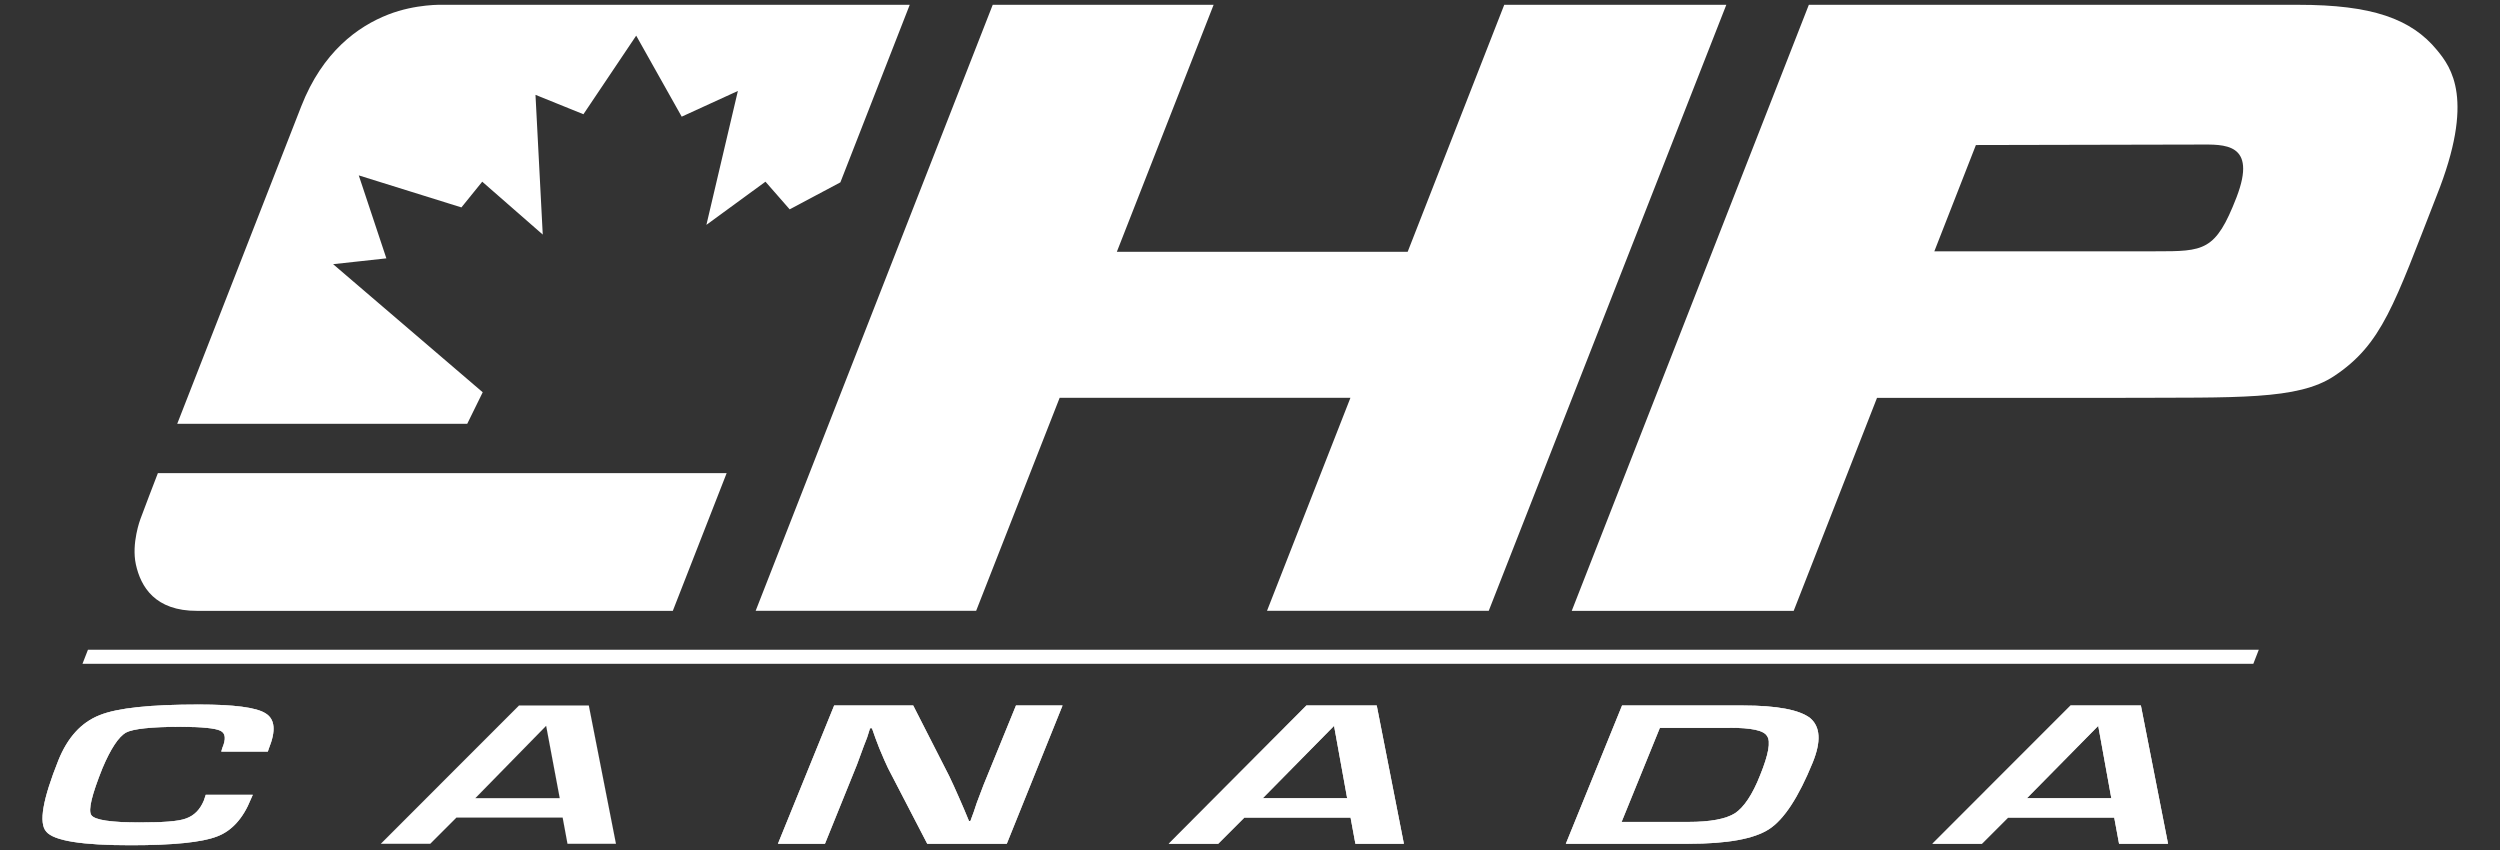 <?xml version="1.0" encoding="UTF-8" standalone="no"?> <svg xmlns="http://www.w3.org/2000/svg" xmlns:xlink="http://www.w3.org/1999/xlink" xmlns:serif="http://www.serif.com/" width="100%" height="100%" viewBox="0 0 7500 2550" version="1.1" xml:space="preserve" style="fill-rule:evenodd;clip-rule:evenodd;stroke-linecap:round;stroke-linejoin:round;stroke-miterlimit:10;"><rect x="0" y="0" width="7500" height="2550" fill="#333333" stroke="none"/> <g transform="matrix(1,0,0,1,29.428,-4.54747e-13)"> <g transform="matrix(8.333,0,0,8.333,2491.72,735.513)"> <path d="M0,-22.617L12.484,-54.576L24.969,-86.535L-143.084,-86.535C-143.084,-86.535 -152.803,-86.933 -162.827,-83.015C-173.653,-78.784 -186.41,-69.665 -194.09,-50.007C-201.85,-30.141 -213.016,-1.56 -222.24,22.054C-231.465,45.668 -238.75,64.316 -238.75,64.316L-134.343,64.316L-131.554,58.638L-128.765,52.961L-155.695,29.901L-182.626,6.842L-173.04,5.795L-163.454,4.747L-168.422,-10.189L-173.39,-25.124L-154.912,-19.36L-136.434,-13.595L-132.687,-18.224L-128.939,-22.853L-118.045,-13.333L-107.152,-3.813L-108.46,-28.968L-109.768,-54.122L-92.508,-47.138L-83.009,-61.285L-73.511,-75.433L-65.319,-60.849L-57.126,-46.264L-47.015,-50.892L-36.903,-55.519L-48.237,-7.309L-37.604,-15.081L-26.97,-22.853L-22.612,-17.875L-18.254,-12.896L-9.127,-17.757L0,-22.617Z" style="fill:white;fill-rule:nonzero;"></path> </g> <g transform="matrix(8.333,0,0,8.333,444.191,1833.24)"> <path d="M0,-49.656L-3.15,-41.46L-6.309,-33.074C-6.309,-33.074 -9.578,-24.393 -7.925,-16.814C-6.175,-8.792 -1.057,0 14.206,-0.08L111.25,-0.08C139.208,-0.08 185.384,-0.079 185.384,-0.079L194.857,-24.314L204.764,-49.656L0,-49.656Z" style="fill:white;fill-rule:nonzero;"></path> </g> <g transform="matrix(8.333,0,0,8.333,6680,1254.66)"> <path d="M0,-79.484C-3.753,-69.789 -6.676,-64.942 -10.844,-62.518C-15.01,-60.094 -20.421,-60.094 -29.148,-60.094L-108.773,-60.094L-93.811,-98.349L-53.501,-98.437L-13.266,-98.524C-8.989,-98.524 -3.753,-98.742 -0.546,-96.472C2.662,-94.201 3.84,-89.441 0,-79.484M22.34,-148.833L-153.957,-148.833L-239.313,69.349L-159.411,69.349L-129.409,-7.336L-41.545,-7.336C0.292,-7.515 22.064,-6.496 35.135,-15.166C52.475,-26.668 56.773,-40.986 72.062,-80.096C85.938,-114.834 77.287,-126.293 72.271,-132.431C62.896,-143.906 48.61,-148.833 22.34,-148.833" style="fill:white;fill-rule:nonzero;"></path> </g> <g transform="matrix(8.333,0,0,8.333,4436.78,14.382)"> <path d="M0,218.183L-79.828,218.183L-49.793,141.498L-154.479,141.498L-184.542,218.183L-263.923,218.183L-178.569,0L-99.044,0L-133.881,88.915L-29.182,88.915L5.584,0L85.533,0L0,218.183Z" style="fill:white;fill-rule:nonzero;"></path> </g> <g transform="matrix(8.333,0,0,8.333,587.864,2264.95)"> <path d="M0,14.323L16.935,14.323L16.236,15.893C13.443,22.883 9.25,27.422 4.014,29.344C-1.396,31.443 -11.695,32.491 -27.055,32.491C-44.508,32.491 -54.636,30.92 -57.429,27.596C-60.221,24.455 -58.651,15.893 -53.064,1.921C-49.749,-6.291 -44.857,-11.707 -38.225,-14.327C-31.767,-16.947 -19.899,-18.168 -2.444,-18.168C10.123,-18.168 18.157,-17.121 21.472,-15.026C24.964,-12.931 25.313,-8.735 22.694,-2.274L22.345,-1.227L5.585,-1.227L5.934,-2.448C7.331,-5.766 7.156,-7.862 5.236,-8.735C3.49,-9.609 -1.396,-10.137 -9.076,-10.137C-19.55,-10.137 -26.182,-9.433 -28.799,-8.036C-31.418,-6.464 -34.211,-2.274 -37.177,4.715C-41.018,14.323 -42.413,19.911 -41.193,21.661C-39.971,23.406 -34.211,24.28 -23.913,24.28C-15.534,24.28 -9.949,23.929 -7.156,22.883C-4.19,21.835 -2.095,19.735 -0.698,16.419L0,14.323Z" style="fill:white;fill-rule:nonzero;"></path> </g> <g transform="matrix(8.333,0,0,8.333,587.868,2264.95)"> <path d="M0,14.323L16.935,14.323L16.236,15.893C13.443,22.883 9.249,27.422 4.014,29.344C-1.397,31.443 -11.696,32.491 -27.056,32.491C-44.508,32.491 -54.636,30.92 -57.429,27.596C-60.221,24.455 -58.651,15.893 -53.065,1.921C-49.75,-6.291 -44.858,-11.707 -38.225,-14.327C-31.768,-16.947 -19.899,-18.168 -2.444,-18.168C10.122,-18.168 18.156,-17.121 21.472,-15.026C24.963,-12.931 25.313,-8.735 22.694,-2.274L22.345,-1.227L5.584,-1.227L5.934,-2.448C7.331,-5.766 7.156,-7.862 5.235,-8.735C3.49,-9.609 -1.397,-10.137 -9.077,-10.137C-19.55,-10.137 -26.183,-9.433 -28.799,-8.036C-31.418,-6.464 -34.211,-2.274 -37.178,4.715C-41.019,14.323 -42.414,19.911 -41.193,21.661C-39.971,23.406 -34.211,24.28 -23.913,24.28C-15.535,24.28 -9.95,23.929 -7.156,22.883C-4.19,21.835 -2.095,19.735 -0.699,16.418L0,14.323Z" style="fill:white;fill-rule:nonzero;stroke:rgb(120,122,124);stroke-width:0.02px;"></path> </g> <g transform="matrix(8.333,0,0,8.333,1649.75,2253.3)"> <path d="M0,16.942L-4.892,-9.088L-30.374,16.942L0,16.942ZM1.047,23.93L-37.181,23.93L-46.606,33.364L-64.414,33.364L-14.665,-16.422L10.473,-16.422L20.247,33.364L2.793,33.364L1.047,23.93Z" style="fill:white;fill-rule:nonzero;stroke:rgb(120,122,124);stroke-width:0.02px;"></path> </g> <g transform="matrix(8.333,0,0,8.333,3158.18,2531.33)"> <path d="M0,-49.786L-20.076,0L-48.7,0L-62.838,-27.252C-63.536,-28.649 -64.584,-31.093 -65.98,-34.415L-67.377,-38.082L-68.603,-41.575L-69.301,-41.575L-70.349,-38.258L-71.571,-35.113L-74.013,-28.473L-85.534,0L-102.463,0L-82.217,-49.786L-53.763,-49.786L-40.848,-24.458C-39.8,-22.363 -38.578,-19.565 -37.181,-16.422L-35.436,-12.406L-33.691,-8.21L-33.167,-8.21L-31.945,-11.529L-30.898,-14.677L-28.454,-21.136L-16.76,-49.786L0,-49.786Z" style="fill:white;fill-rule:nonzero;"></path> </g> <g transform="matrix(8.333,0,0,8.333,3158.18,2531.33)"> <path d="M0,-49.786L-20.076,0L-48.7,0L-62.838,-27.252C-63.536,-28.649 -64.584,-31.093 -65.98,-34.415L-67.377,-38.082L-68.603,-41.575L-69.301,-41.575L-70.349,-38.258L-71.571,-35.113L-74.013,-28.473L-85.534,0L-102.463,0L-82.217,-49.786L-53.763,-49.786L-40.847,-24.458C-39.8,-22.363 -38.578,-19.565 -37.181,-16.422L-35.436,-12.406L-33.691,-8.21L-33.167,-8.21L-31.945,-11.529L-30.898,-14.677L-28.454,-21.136L-16.76,-49.786L0,-49.786Z" style="fill:white;fill-rule:nonzero;stroke:rgb(120,122,124);stroke-width:0.02px;"></path> </g> <g transform="matrix(8.333,0,0,8.333,4012.01,2253.3)"> <path d="M0,16.942L-4.711,-9.088L-30.368,16.942L0,16.942ZM1.229,23.93L-37,23.93L-46.426,33.364L-64.234,33.364L-14.66,-16.422L10.652,-16.422L20.427,33.364L2.973,33.364L1.229,23.93Z" style="fill:white;fill-rule:nonzero;"></path> </g> <g transform="matrix(8.333,0,0,8.333,4012.01,2253.3)"> <path d="M0,16.942L-4.712,-9.088L-30.369,16.942L0,16.942ZM1.228,23.93L-37.001,23.93L-46.427,33.364L-64.234,33.364L-14.661,-16.422L10.651,-16.422L20.426,33.364L2.972,33.364L1.228,23.93Z" style="fill:white;fill-rule:nonzero;stroke:rgb(120,122,124);stroke-width:0.02px;"></path> </g> <g transform="matrix(8.333,0,0,8.333,4835.33,2181.97)"> <path d="M0,34.062L23.918,34.062C31.945,34.062 37.531,33.015 40.848,30.92C43.99,28.82 47.131,24.281 49.924,17.118C52.893,9.78 53.764,5.064 52.367,3.143C51.146,1.048 46.607,0.171 38.754,0.171L13.791,0.171L0,34.062ZM-20.072,41.924L0.174,-7.862L43.641,-7.862C56.033,-7.862 64.061,-6.29 67.9,-3.321C71.566,-0.179 71.916,5.064 68.773,12.751C63.713,25.153 58.477,33.189 53.066,36.681C47.654,40.178 38.055,41.924 24.092,41.924L-20.072,41.924Z" style="fill:white;fill-rule:nonzero;"></path> </g> <g transform="matrix(8.333,0,0,8.333,4835.33,2181.97)"> <path d="M0,34.062L23.918,34.062C31.945,34.062 37.531,33.015 40.848,30.92C43.99,28.82 47.131,24.281 49.924,17.118C52.893,9.78 53.764,5.064 52.367,3.143C51.146,1.048 46.607,0.171 38.754,0.171L13.791,0.171L0,34.062ZM-20.072,41.924L0.174,-7.862L43.641,-7.862C56.033,-7.862 64.063,-6.29 67.9,-3.321C71.566,-0.179 71.916,5.064 68.773,12.751C63.713,25.152 58.477,33.189 53.066,36.681C47.654,40.178 38.055,41.924 24.092,41.924L-20.072,41.924Z" style="fill:white;fill-rule:nonzero;stroke:rgb(120,122,124);stroke-width:0.02px;"></path> </g> <g transform="matrix(8.333,0,0,8.333,6304.49,2253.3)"> <path d="M0,16.942L-4.711,-9.088L-30.369,16.942L0,16.942ZM1.049,23.93L-37.178,23.93L-46.605,33.364L-64.408,33.364L-14.66,-16.422L10.648,-16.422L20.426,33.364L2.793,33.364L1.049,23.93Z" style="fill:white;fill-rule:nonzero;"></path> </g> <g transform="matrix(8.333,0,0,8.333,6304.49,2253.3)"> <path d="M0,16.942L-4.711,-9.088L-30.369,16.942L0,16.942ZM1.049,23.93L-37.178,23.93L-46.605,33.364L-64.408,33.364L-14.66,-16.422L10.648,-16.422L20.428,33.364L2.793,33.364L1.049,23.93Z" style="fill:white;fill-rule:nonzero;stroke:rgb(120,122,124);stroke-width:0.02px;"></path> </g> <g transform="matrix(117.576,0,0,1.241,-780342,-479.536)"> <path d="M6694.3,1957.01L6638.91,1957.01L6638.77,1991.03L6694.16,1991.03L6694.3,1957.01Z" style="fill:white;"></path> </g> </g> </svg> 